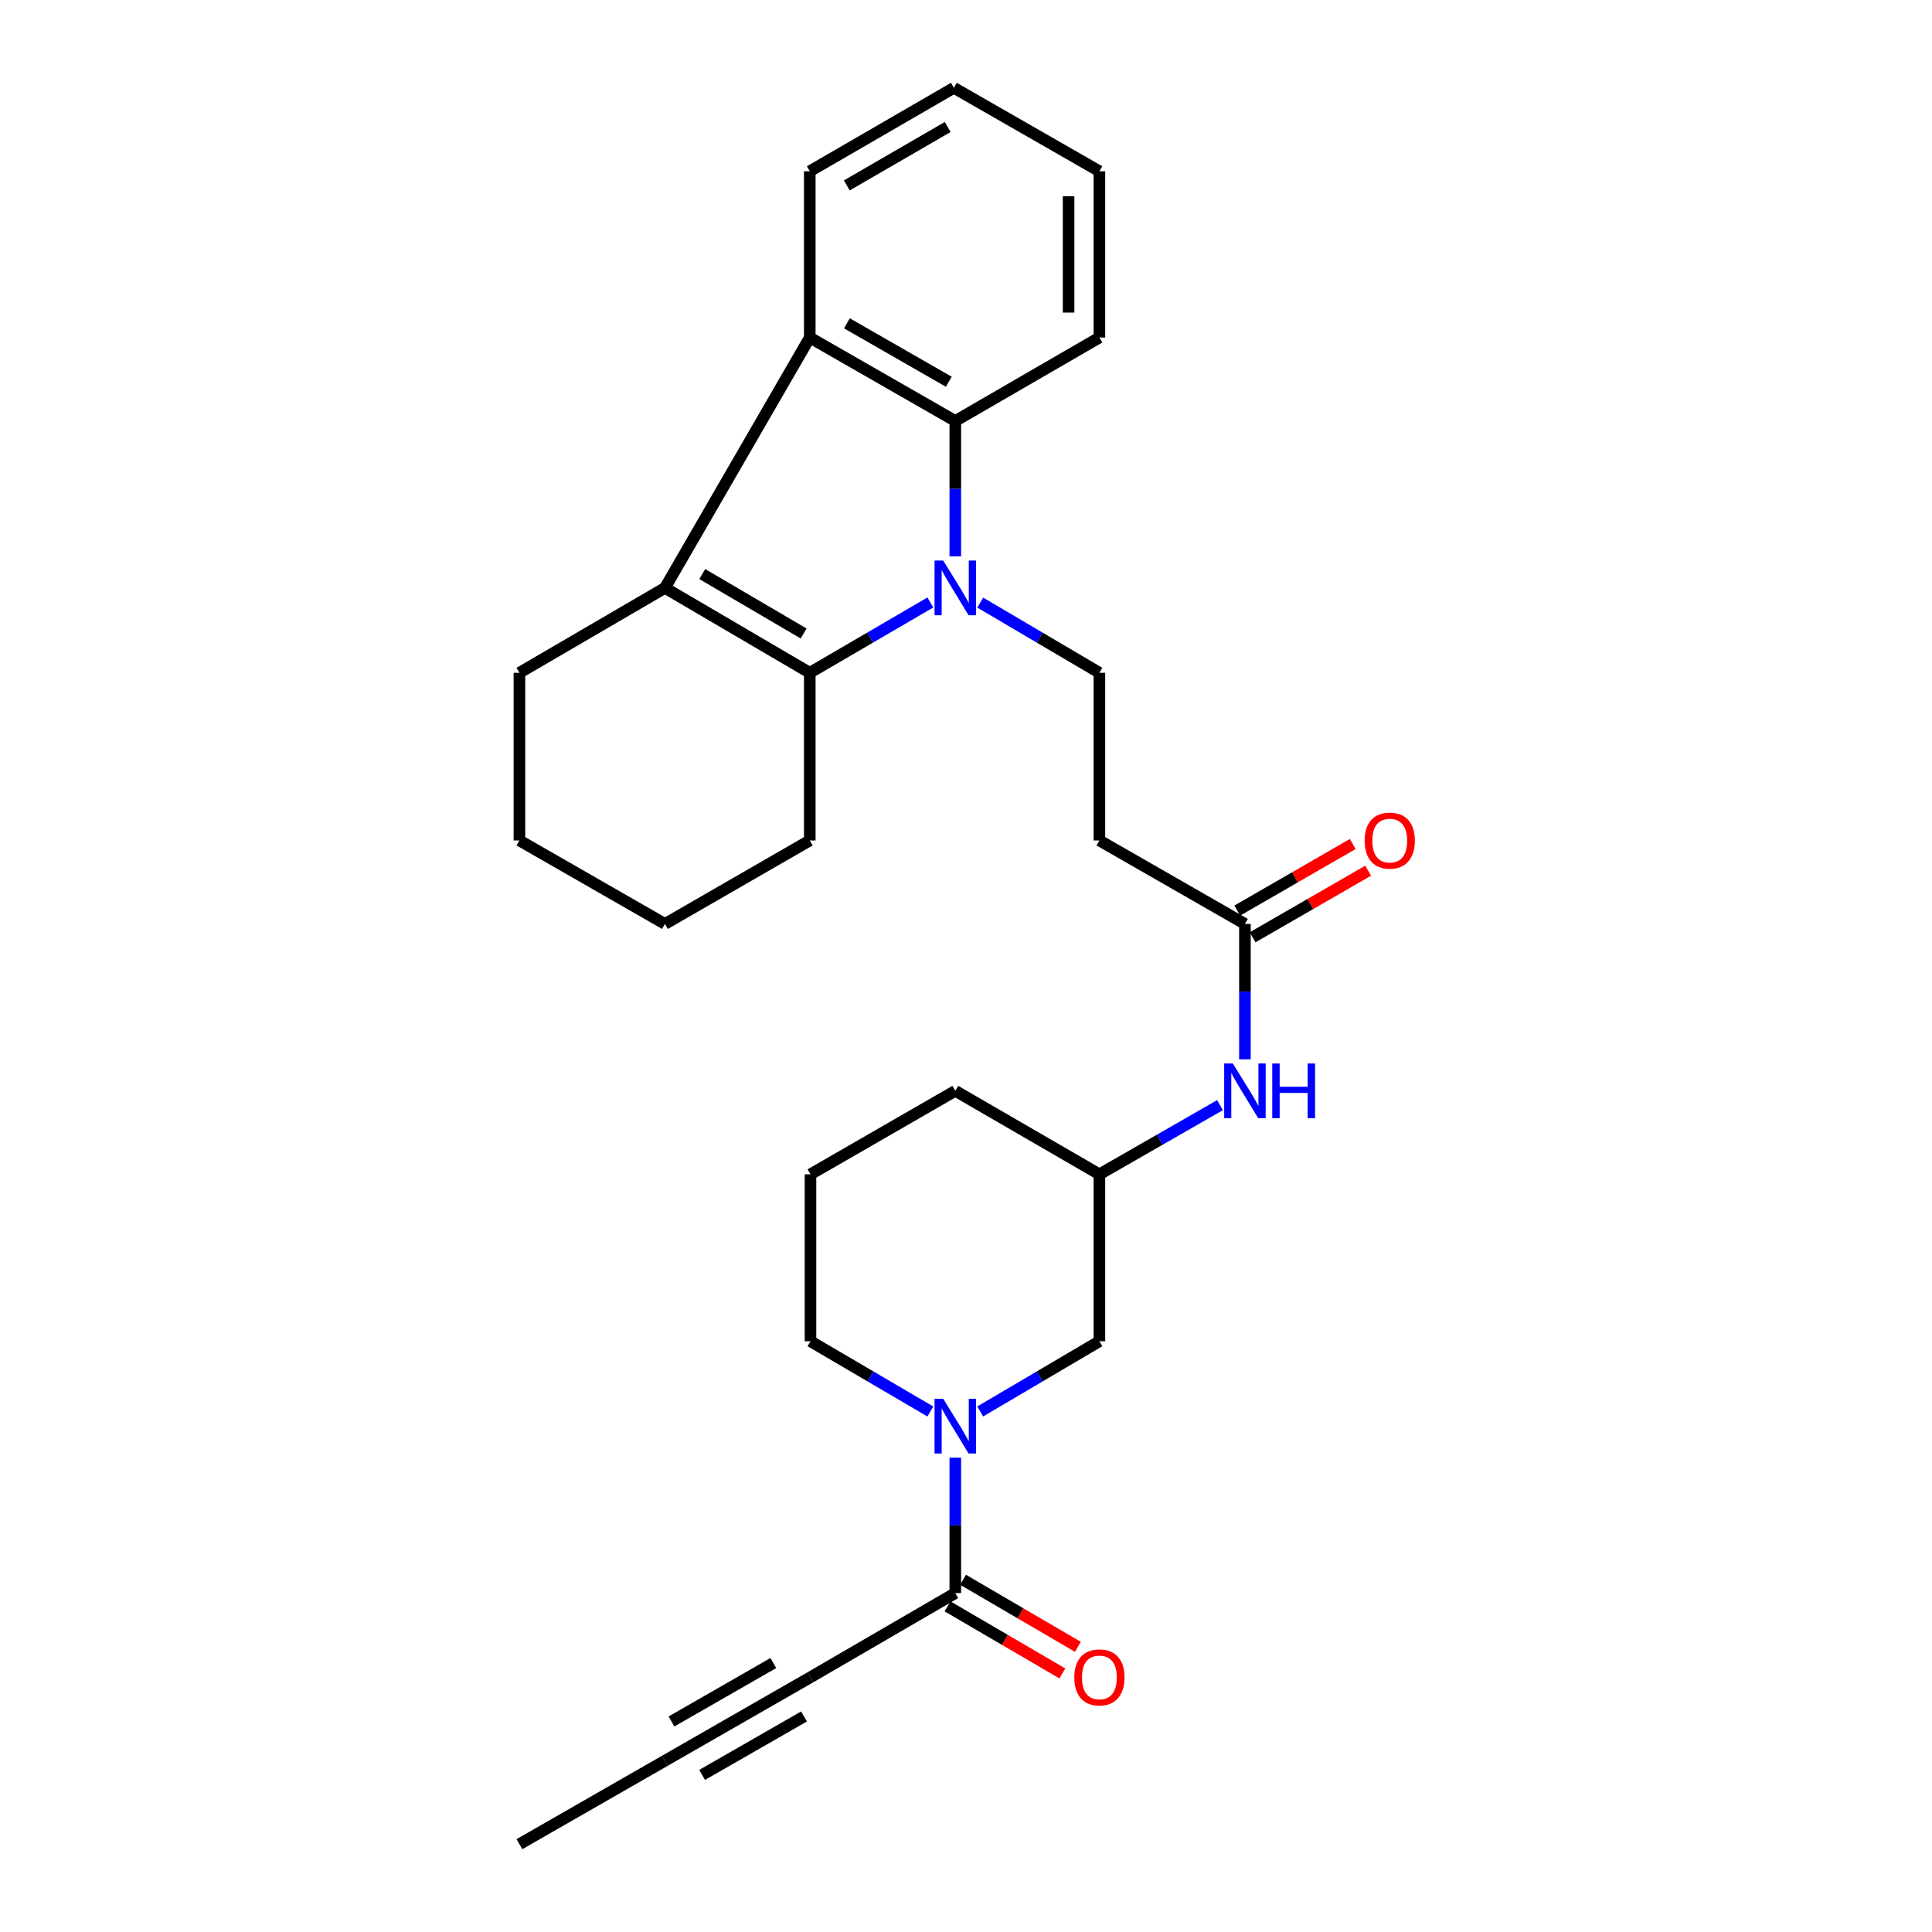 <?xml version='1.0' encoding='iso-8859-1'?>
<svg version='1.1' baseProfile='full'
              xmlns='http://www.w3.org/2000/svg'
                      xmlns:rdkit='http://www.rdkit.org/xml'
                      xmlns:xlink='http://www.w3.org/1999/xlink'
                  xml:space='preserve'
width='1000px' height='1000px' viewBox='0 0 1000 1000'>
<!-- END OF HEADER -->
<rect style='opacity:1.0;fill:#FFFFFF;stroke:none' width='1000' height='1000' x='0' y='0'> </rect>
<path class='bond-0' d='M 481.543,311.837 L 450.339,330.037' style='fill:none;fill-rule:evenodd;stroke:#0000FF;stroke-width:6px;stroke-linecap:butt;stroke-linejoin:miter;stroke-opacity:1' />
<path class='bond-0' d='M 450.339,330.037 L 419.135,348.237' style='fill:none;fill-rule:evenodd;stroke:#000000;stroke-width:6px;stroke-linecap:butt;stroke-linejoin:miter;stroke-opacity:1' />
<path class='bond-2' d='M 494.463,287.981 L 494.463,252.941' style='fill:none;fill-rule:evenodd;stroke:#0000FF;stroke-width:6px;stroke-linecap:butt;stroke-linejoin:miter;stroke-opacity:1' />
<path class='bond-2' d='M 494.463,252.941 L 494.463,217.901' style='fill:none;fill-rule:evenodd;stroke:#000000;stroke-width:6px;stroke-linecap:butt;stroke-linejoin:miter;stroke-opacity:1' />
<path class='bond-6' d='M 507.367,311.903 L 538.207,330.07' style='fill:none;fill-rule:evenodd;stroke:#0000FF;stroke-width:6px;stroke-linecap:butt;stroke-linejoin:miter;stroke-opacity:1' />
<path class='bond-6' d='M 538.207,330.07 L 569.047,348.237' style='fill:none;fill-rule:evenodd;stroke:#000000;stroke-width:6px;stroke-linecap:butt;stroke-linejoin:miter;stroke-opacity:1' />
<path class='bond-1' d='M 419.135,348.237 L 344.179,304.301' style='fill:none;fill-rule:evenodd;stroke:#000000;stroke-width:6px;stroke-linecap:butt;stroke-linejoin:miter;stroke-opacity:1' />
<path class='bond-1' d='M 415.954,327.891 L 363.485,297.136' style='fill:none;fill-rule:evenodd;stroke:#000000;stroke-width:6px;stroke-linecap:butt;stroke-linejoin:miter;stroke-opacity:1' />
<path class='bond-16' d='M 419.135,348.237 L 419.135,435.018' style='fill:none;fill-rule:evenodd;stroke:#000000;stroke-width:6px;stroke-linecap:butt;stroke-linejoin:miter;stroke-opacity:1' />
<path class='bond-17' d='M 344.179,304.301 L 268.851,348.237' style='fill:none;fill-rule:evenodd;stroke:#000000;stroke-width:6px;stroke-linecap:butt;stroke-linejoin:miter;stroke-opacity:1' />
<path class='bond-28' d='M 344.179,304.301 L 419.135,174.701' style='fill:none;fill-rule:evenodd;stroke:#000000;stroke-width:6px;stroke-linecap:butt;stroke-linejoin:miter;stroke-opacity:1' />
<path class='bond-3' d='M 494.463,217.901 L 419.135,174.701' style='fill:none;fill-rule:evenodd;stroke:#000000;stroke-width:6px;stroke-linecap:butt;stroke-linejoin:miter;stroke-opacity:1' />
<path class='bond-3' d='M 491.096,197.59 L 438.366,167.35' style='fill:none;fill-rule:evenodd;stroke:#000000;stroke-width:6px;stroke-linecap:butt;stroke-linejoin:miter;stroke-opacity:1' />
<path class='bond-19' d='M 494.463,217.901 L 569.047,174.701' style='fill:none;fill-rule:evenodd;stroke:#000000;stroke-width:6px;stroke-linecap:butt;stroke-linejoin:miter;stroke-opacity:1' />
<path class='bond-20' d='M 419.135,174.701 L 419.135,88.655' style='fill:none;fill-rule:evenodd;stroke:#000000;stroke-width:6px;stroke-linecap:butt;stroke-linejoin:miter;stroke-opacity:1' />
<path class='bond-4' d='M 507.367,730.562 L 538.207,712.395' style='fill:none;fill-rule:evenodd;stroke:#0000FF;stroke-width:6px;stroke-linecap:butt;stroke-linejoin:miter;stroke-opacity:1' />
<path class='bond-4' d='M 538.207,712.395 L 569.047,694.228' style='fill:none;fill-rule:evenodd;stroke:#000000;stroke-width:6px;stroke-linecap:butt;stroke-linejoin:miter;stroke-opacity:1' />
<path class='bond-5' d='M 494.463,754.484 L 494.463,789.528' style='fill:none;fill-rule:evenodd;stroke:#0000FF;stroke-width:6px;stroke-linecap:butt;stroke-linejoin:miter;stroke-opacity:1' />
<path class='bond-5' d='M 494.463,789.528 L 494.463,824.573' style='fill:none;fill-rule:evenodd;stroke:#000000;stroke-width:6px;stroke-linecap:butt;stroke-linejoin:miter;stroke-opacity:1' />
<path class='bond-31' d='M 481.551,730.595 L 450.529,712.412' style='fill:none;fill-rule:evenodd;stroke:#0000FF;stroke-width:6px;stroke-linecap:butt;stroke-linejoin:miter;stroke-opacity:1' />
<path class='bond-31' d='M 450.529,712.412 L 419.507,694.228' style='fill:none;fill-rule:evenodd;stroke:#000000;stroke-width:6px;stroke-linecap:butt;stroke-linejoin:miter;stroke-opacity:1' />
<path class='bond-7' d='M 494.463,824.573 L 419.507,868.136' style='fill:none;fill-rule:evenodd;stroke:#000000;stroke-width:6px;stroke-linecap:butt;stroke-linejoin:miter;stroke-opacity:1' />
<path class='bond-13' d='M 490.442,831.457 L 520.154,848.811' style='fill:none;fill-rule:evenodd;stroke:#000000;stroke-width:6px;stroke-linecap:butt;stroke-linejoin:miter;stroke-opacity:1' />
<path class='bond-13' d='M 520.154,848.811 L 549.867,866.166' style='fill:none;fill-rule:evenodd;stroke:#FF0000;stroke-width:6px;stroke-linecap:butt;stroke-linejoin:miter;stroke-opacity:1' />
<path class='bond-13' d='M 498.484,817.689 L 528.196,835.043' style='fill:none;fill-rule:evenodd;stroke:#000000;stroke-width:6px;stroke-linecap:butt;stroke-linejoin:miter;stroke-opacity:1' />
<path class='bond-13' d='M 528.196,835.043 L 557.908,852.398' style='fill:none;fill-rule:evenodd;stroke:#FF0000;stroke-width:6px;stroke-linecap:butt;stroke-linejoin:miter;stroke-opacity:1' />
<path class='bond-9' d='M 569.047,348.237 L 569.047,435.018' style='fill:none;fill-rule:evenodd;stroke:#000000;stroke-width:6px;stroke-linecap:butt;stroke-linejoin:miter;stroke-opacity:1' />
<path class='bond-10' d='M 419.507,868.136 L 344.179,911.345' style='fill:none;fill-rule:evenodd;stroke:#000000;stroke-width:6px;stroke-linecap:butt;stroke-linejoin:miter;stroke-opacity:1' />
<path class='bond-10' d='M 400.274,860.787 L 347.545,891.033' style='fill:none;fill-rule:evenodd;stroke:#000000;stroke-width:6px;stroke-linecap:butt;stroke-linejoin:miter;stroke-opacity:1' />
<path class='bond-10' d='M 416.141,888.448 L 363.412,918.694' style='fill:none;fill-rule:evenodd;stroke:#000000;stroke-width:6px;stroke-linecap:butt;stroke-linejoin:miter;stroke-opacity:1' />
<path class='bond-8' d='M 644.375,478.227 L 569.047,435.018' style='fill:none;fill-rule:evenodd;stroke:#000000;stroke-width:6px;stroke-linecap:butt;stroke-linejoin:miter;stroke-opacity:1' />
<path class='bond-12' d='M 644.375,478.227 L 644.375,513.263' style='fill:none;fill-rule:evenodd;stroke:#000000;stroke-width:6px;stroke-linecap:butt;stroke-linejoin:miter;stroke-opacity:1' />
<path class='bond-12' d='M 644.375,513.263 L 644.375,548.299' style='fill:none;fill-rule:evenodd;stroke:#0000FF;stroke-width:6px;stroke-linecap:butt;stroke-linejoin:miter;stroke-opacity:1' />
<path class='bond-14' d='M 648.356,485.134 L 678.253,467.9' style='fill:none;fill-rule:evenodd;stroke:#000000;stroke-width:6px;stroke-linecap:butt;stroke-linejoin:miter;stroke-opacity:1' />
<path class='bond-14' d='M 678.253,467.9 L 708.149,450.666' style='fill:none;fill-rule:evenodd;stroke:#FF0000;stroke-width:6px;stroke-linecap:butt;stroke-linejoin:miter;stroke-opacity:1' />
<path class='bond-14' d='M 640.393,471.32 L 670.29,454.086' style='fill:none;fill-rule:evenodd;stroke:#000000;stroke-width:6px;stroke-linecap:butt;stroke-linejoin:miter;stroke-opacity:1' />
<path class='bond-14' d='M 670.29,454.086 L 700.186,436.852' style='fill:none;fill-rule:evenodd;stroke:#FF0000;stroke-width:6px;stroke-linecap:butt;stroke-linejoin:miter;stroke-opacity:1' />
<path class='bond-21' d='M 344.179,911.345 L 268.851,954.545' style='fill:none;fill-rule:evenodd;stroke:#000000;stroke-width:6px;stroke-linecap:butt;stroke-linejoin:miter;stroke-opacity:1' />
<path class='bond-11' d='M 569.047,694.228 L 569.047,607.828' style='fill:none;fill-rule:evenodd;stroke:#000000;stroke-width:6px;stroke-linecap:butt;stroke-linejoin:miter;stroke-opacity:1' />
<path class='bond-15' d='M 631.464,572.025 L 600.255,589.926' style='fill:none;fill-rule:evenodd;stroke:#0000FF;stroke-width:6px;stroke-linecap:butt;stroke-linejoin:miter;stroke-opacity:1' />
<path class='bond-15' d='M 600.255,589.926 L 569.047,607.828' style='fill:none;fill-rule:evenodd;stroke:#000000;stroke-width:6px;stroke-linecap:butt;stroke-linejoin:miter;stroke-opacity:1' />
<path class='bond-23' d='M 569.047,607.828 L 494.463,564.619' style='fill:none;fill-rule:evenodd;stroke:#000000;stroke-width:6px;stroke-linecap:butt;stroke-linejoin:miter;stroke-opacity:1' />
<path class='bond-24' d='M 419.135,435.018 L 344.179,478.227' style='fill:none;fill-rule:evenodd;stroke:#000000;stroke-width:6px;stroke-linecap:butt;stroke-linejoin:miter;stroke-opacity:1' />
<path class='bond-30' d='M 268.851,348.237 L 268.851,435.018' style='fill:none;fill-rule:evenodd;stroke:#000000;stroke-width:6px;stroke-linecap:butt;stroke-linejoin:miter;stroke-opacity:1' />
<path class='bond-18' d='M 419.507,694.228 L 419.507,607.828' style='fill:none;fill-rule:evenodd;stroke:#000000;stroke-width:6px;stroke-linecap:butt;stroke-linejoin:miter;stroke-opacity:1' />
<path class='bond-27' d='M 569.047,174.701 L 569.047,88.655' style='fill:none;fill-rule:evenodd;stroke:#000000;stroke-width:6px;stroke-linecap:butt;stroke-linejoin:miter;stroke-opacity:1' />
<path class='bond-27' d='M 553.103,161.794 L 553.103,101.562' style='fill:none;fill-rule:evenodd;stroke:#000000;stroke-width:6px;stroke-linecap:butt;stroke-linejoin:miter;stroke-opacity:1' />
<path class='bond-29' d='M 419.135,88.655 L 493.719,45.455' style='fill:none;fill-rule:evenodd;stroke:#000000;stroke-width:6px;stroke-linecap:butt;stroke-linejoin:miter;stroke-opacity:1' />
<path class='bond-29' d='M 438.314,95.972 L 490.523,65.732' style='fill:none;fill-rule:evenodd;stroke:#000000;stroke-width:6px;stroke-linecap:butt;stroke-linejoin:miter;stroke-opacity:1' />
<path class='bond-22' d='M 419.507,607.828 L 494.463,564.619' style='fill:none;fill-rule:evenodd;stroke:#000000;stroke-width:6px;stroke-linecap:butt;stroke-linejoin:miter;stroke-opacity:1' />
<path class='bond-25' d='M 344.179,478.227 L 268.851,435.018' style='fill:none;fill-rule:evenodd;stroke:#000000;stroke-width:6px;stroke-linecap:butt;stroke-linejoin:miter;stroke-opacity:1' />
<path class='bond-26' d='M 493.719,45.455 L 569.047,88.655' style='fill:none;fill-rule:evenodd;stroke:#000000;stroke-width:6px;stroke-linecap:butt;stroke-linejoin:miter;stroke-opacity:1' />
<path  class='atom-0' d='M 488.203 290.141
L 497.483 305.141
Q 498.403 306.621, 499.883 309.301
Q 501.363 311.981, 501.443 312.141
L 501.443 290.141
L 505.203 290.141
L 505.203 318.461
L 501.323 318.461
L 491.363 302.061
Q 490.203 300.141, 488.963 297.941
Q 487.763 295.741, 487.403 295.061
L 487.403 318.461
L 483.723 318.461
L 483.723 290.141
L 488.203 290.141
' fill='#0000FF'/>
<path  class='atom-5' d='M 488.203 724.004
L 497.483 739.004
Q 498.403 740.484, 499.883 743.164
Q 501.363 745.844, 501.443 746.004
L 501.443 724.004
L 505.203 724.004
L 505.203 752.324
L 501.323 752.324
L 491.363 735.924
Q 490.203 734.004, 488.963 731.804
Q 487.763 729.604, 487.403 728.924
L 487.403 752.324
L 483.723 752.324
L 483.723 724.004
L 488.203 724.004
' fill='#0000FF'/>
<path  class='atom-13' d='M 638.115 550.459
L 647.395 565.459
Q 648.315 566.939, 649.795 569.619
Q 651.275 572.299, 651.355 572.459
L 651.355 550.459
L 655.115 550.459
L 655.115 578.779
L 651.235 578.779
L 641.275 562.379
Q 640.115 560.459, 638.875 558.259
Q 637.675 556.059, 637.315 555.379
L 637.315 578.779
L 633.635 578.779
L 633.635 550.459
L 638.115 550.459
' fill='#0000FF'/>
<path  class='atom-13' d='M 658.515 550.459
L 662.355 550.459
L 662.355 562.499
L 676.835 562.499
L 676.835 550.459
L 680.675 550.459
L 680.675 578.779
L 676.835 578.779
L 676.835 565.699
L 662.355 565.699
L 662.355 578.779
L 658.515 578.779
L 658.515 550.459
' fill='#0000FF'/>
<path  class='atom-14' d='M 556.047 868.216
Q 556.047 861.416, 559.407 857.616
Q 562.767 853.816, 569.047 853.816
Q 575.327 853.816, 578.687 857.616
Q 582.047 861.416, 582.047 868.216
Q 582.047 875.096, 578.647 879.016
Q 575.247 882.896, 569.047 882.896
Q 562.807 882.896, 559.407 879.016
Q 556.047 875.136, 556.047 868.216
M 569.047 879.696
Q 573.367 879.696, 575.687 876.816
Q 578.047 873.896, 578.047 868.216
Q 578.047 862.656, 575.687 859.856
Q 573.367 857.016, 569.047 857.016
Q 564.727 857.016, 562.367 859.816
Q 560.047 862.616, 560.047 868.216
Q 560.047 873.936, 562.367 876.816
Q 564.727 879.696, 569.047 879.696
' fill='#FF0000'/>
<path  class='atom-15' d='M 706.331 435.098
Q 706.331 428.298, 709.691 424.498
Q 713.051 420.698, 719.331 420.698
Q 725.611 420.698, 728.971 424.498
Q 732.331 428.298, 732.331 435.098
Q 732.331 441.978, 728.931 445.898
Q 725.531 449.778, 719.331 449.778
Q 713.091 449.778, 709.691 445.898
Q 706.331 442.018, 706.331 435.098
M 719.331 446.578
Q 723.651 446.578, 725.971 443.698
Q 728.331 440.778, 728.331 435.098
Q 728.331 429.538, 725.971 426.738
Q 723.651 423.898, 719.331 423.898
Q 715.011 423.898, 712.651 426.698
Q 710.331 429.498, 710.331 435.098
Q 710.331 440.818, 712.651 443.698
Q 715.011 446.578, 719.331 446.578
' fill='#FF0000'/>
</svg>
